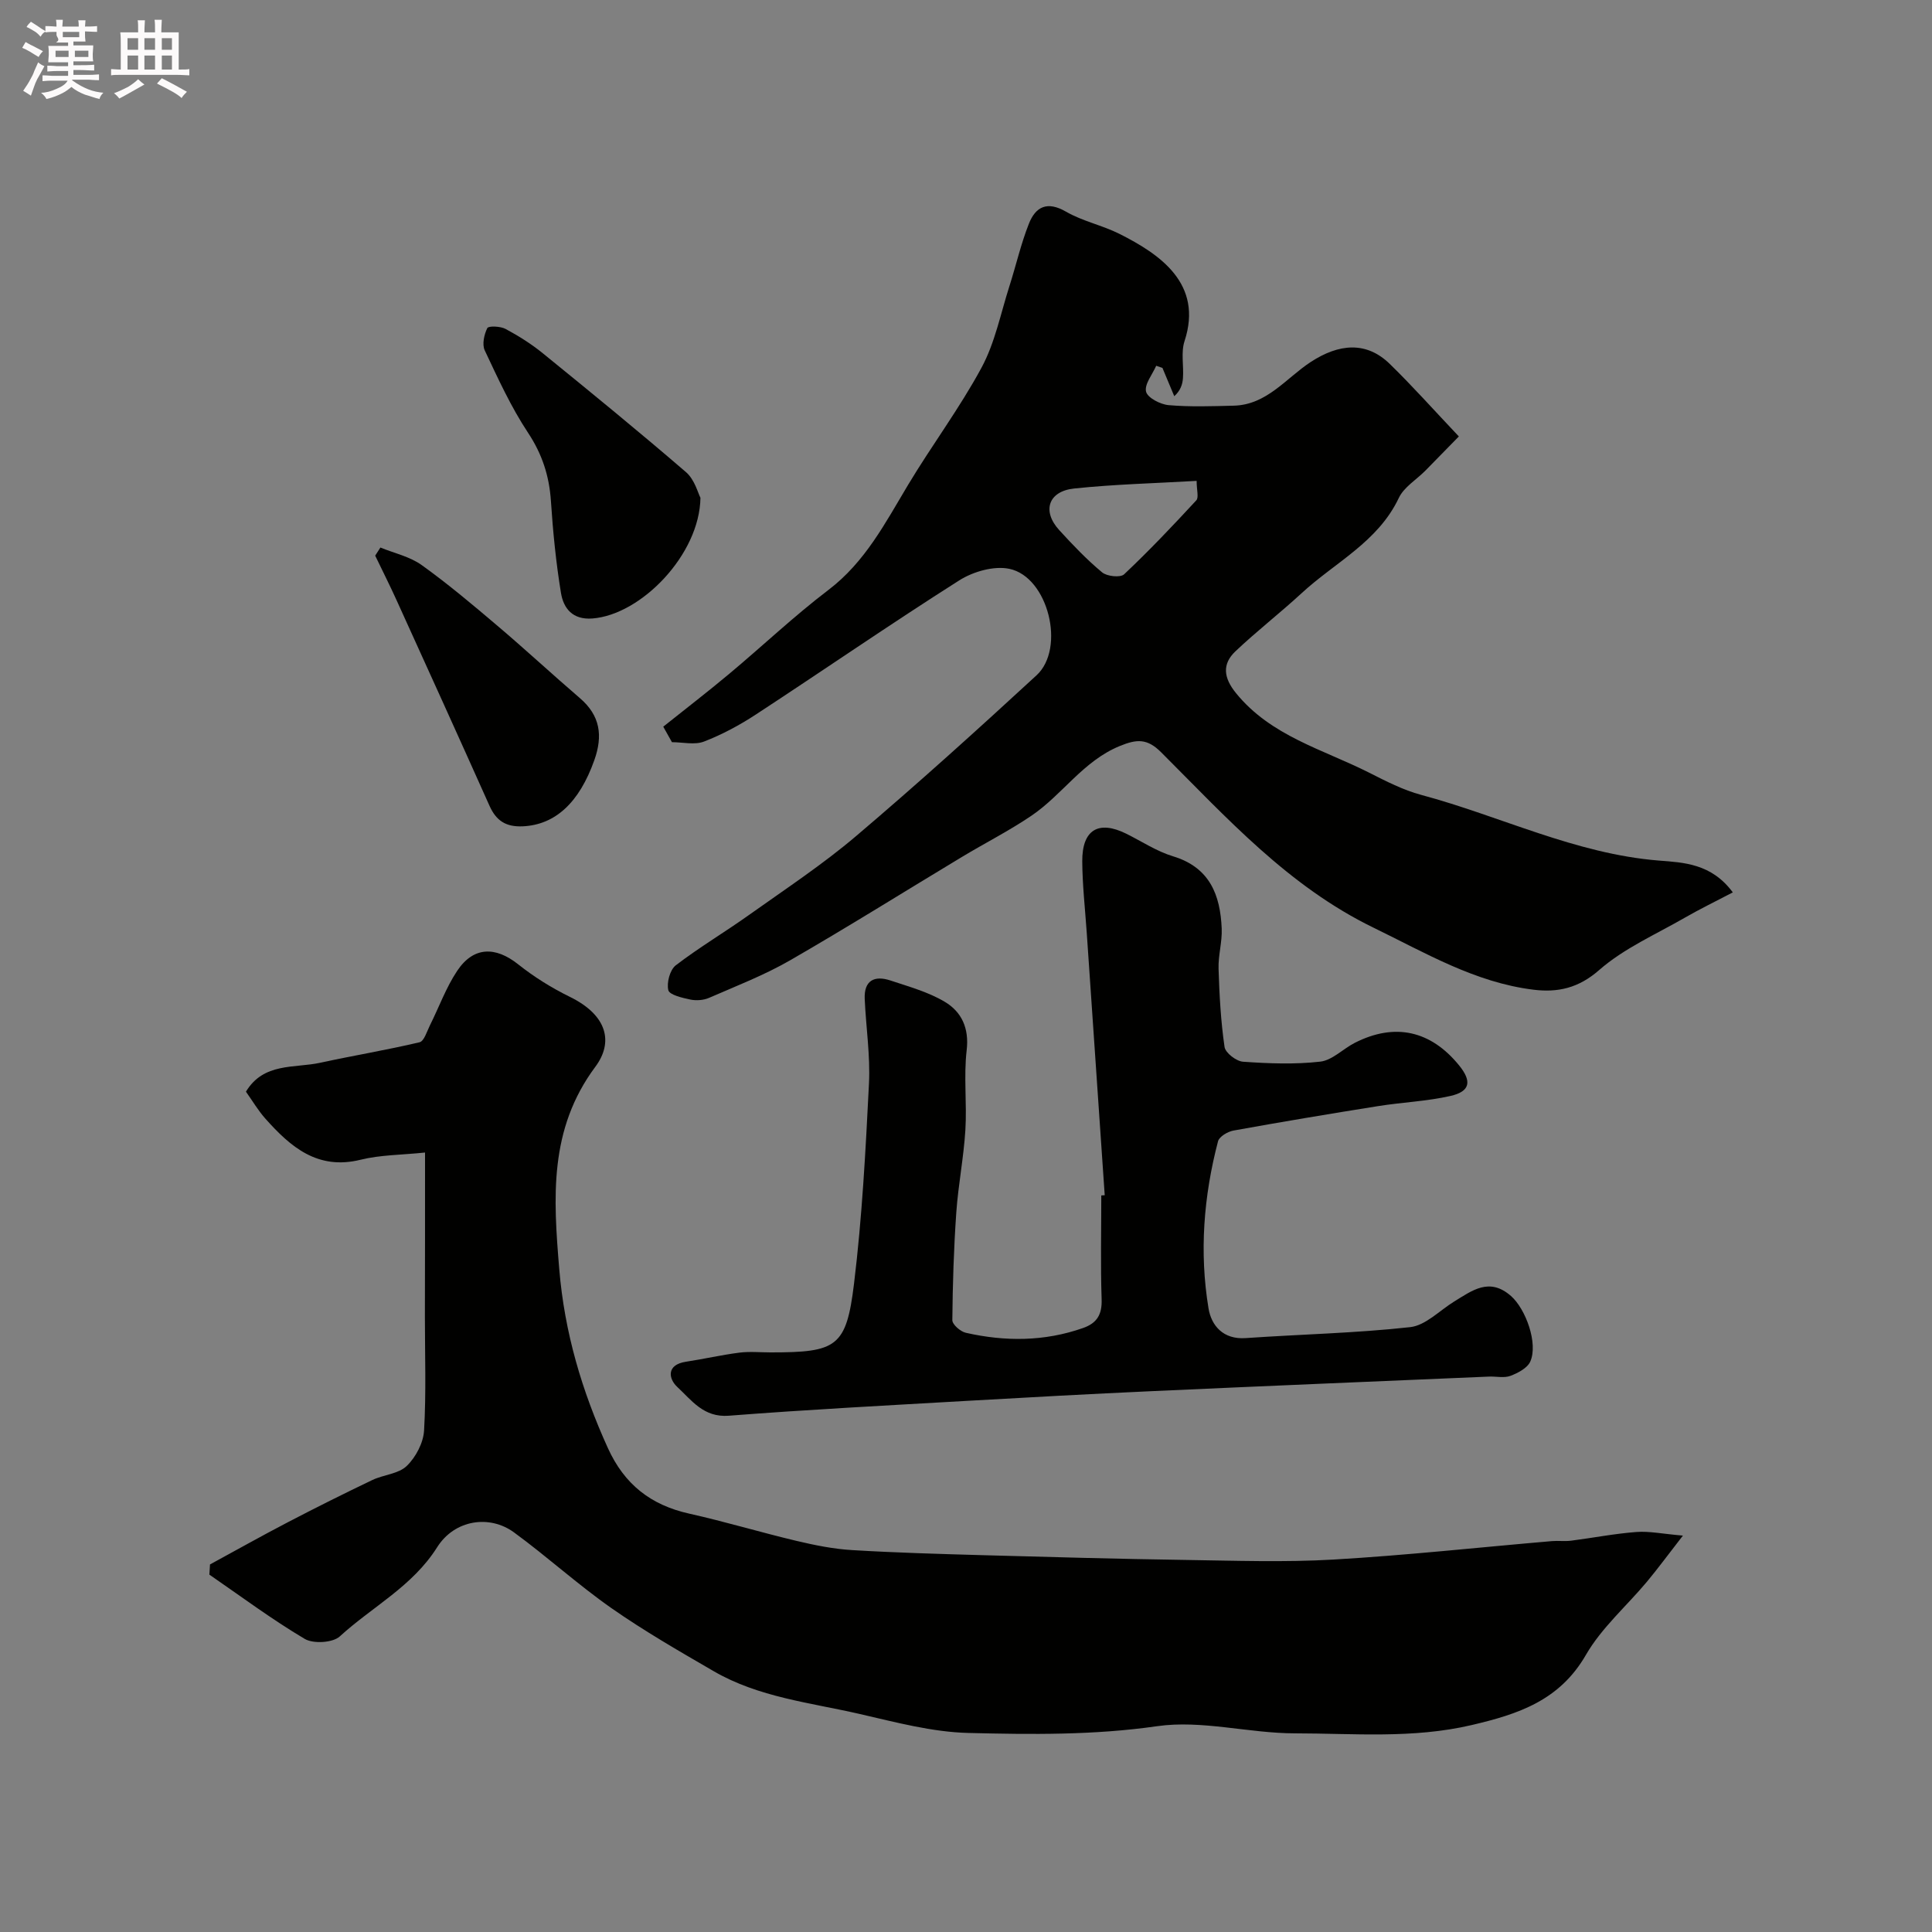 <svg enable-background="new 0 0 400 400" viewBox="0 0 400 400" xmlns="http://www.w3.org/2000/svg"><rect x="0" y="0" width="400" height="400" fill="#808080" stroke="none"/><path d="m6.8 9.5c.6.3 1.3.7 2.1 1.1-.4.4-.7.8-.9 1.2-.7-.4-1.3-.8-1.8-1.1s-1.1-.6-1.6-.8c.2-.4.5-.8.7-1.2.4.2.8.5 1.5.8zm.9 6.9c-.3.6-.5 1.1-.7 1.7s-.4 1.1-.6 1.7c-.6-.4-1.1-.7-1.6-1 .7-1 1.2-1.8 1.5-2.4.3-.5.6-1.1.8-1.7.3-.6.5-1.2.8-1.8.3.3.8.6 1.3.8-.7 1.3-1.2 2.2-1.5 2.7zm.1-11c.4.3 1 .7 1.7 1.1-.5.2-.8.6-1.1 1.1-.5-.6-1-1-1.4-1.2s-.9-.6-1.5-.8c.2-.4.5-.7.9-1.1.5.3.9.6 1.4.9zm10.5 13.1c1 .4 2 .6 3.1.7-.4.4-.7.8-.8 1.3-.9-.2-1.9-.6-3-.9-1-.4-2-.9-2.8-1.6-.5.4-1.1.9-1.9 1.3s-1.9.9-3.3 1.2c-.1-.3-.5-.8-1.1-1.3 1 0 2.1-.3 3.2-.8 1.2-.5 1.9-1 2.3-1.7h-3.2c-.4 0-1 0-2 .1v-1.2c1 0 1.7.1 2 .1h3.3v-1h-2.3c-.2 0-.9 0-2 .1v-1.2c1.2 0 1.9.1 2 .1h2.3v-.8h-4.1c0-.7.1-1.2.1-1.6 0-.5 0-1.1-.1-1.8h4.1v-.7h-2.5c1-.6.1-1.1.1-1.6v-.6h-.5c-.4 0-1 0-1.8.1v-1.3c1.2 0 1.9.1 2.1.1h.2c0-.3 0-.8-.1-1.4h1.4c0 .6-.1 1-.1 1.4h3.4c0-.4 0-.8-.1-1.3h1.5c0 .4-.1.9-.1 1.3.7 0 1.5 0 2.5-.1v1.2c-1 0-1.8-.1-2.5-.1v.6c0 .3 0 .8.1 1.5h-2.5v.8h4.1c0 .7-.1 1.3-.1 1.8s0 1 .1 1.5h-4.1v.8h1.4c.8 0 1.8 0 2.9-.1v1.2c-1 0-1.9-.1-2.8-.1h-1.5v1h3.2c.3 0 1 0 2.1-.1v1.2c-1.1 0-1.8-.1-2.1-.1h-3.4l-.1.1c1.4 1 2.4 1.5 3.4 1.9zm-4.1-6.7v-1.3h-2.7v1.3zm2.2-4.1v-1.1h-3.4v1.1zm1.9 4.1v-1.3h-2.8v1.3z" fill="#fcfafa"/><path d="m37 6.7v2.3 5.4c1 0 1.8 0 2.2-.1v1.3c-.6 0-1.5-.1-2.5-.1h-11.9c-.7 0-1.3 0-1.8.1v-1.3c.5 0 1.1.1 2 .1v-5.2c0-1 0-1.8-.1-2.5h3.7c0-1.3 0-2.1-.1-2.5h1.5c0 .4-.1 1.3-.1 2.5h2.2c0-1.2 0-2.1-.1-2.6h1.5c0 .4-.1 1.3-.1 2.6zm-12.3 13.7c-.3-.4-.7-.8-1.1-1.1 1.1-.4 2.1-.9 2.9-1.3.8-.5 1.5-1 2.1-1.6.4.4.9.8 1.3 1.1-2.5 1.4-4.2 2.4-5.2 2.9zm3.9-10.1v-2.4h-2.2v2.4zm0 4.1v-2.9h-2.2v2.9zm3.5-4.1v-2.4h-2.2v2.4zm0 4.1v-2.9h-2.2v2.9zm.4 2.9 1-1.1c.6.3 1.4.7 2.5 1.3s2 1.1 2.7 1.5c-.4.4-.8.8-1.1 1.3-.8-.8-2.5-1.7-5.1-3zm3.1-7v-2.4h-2.1v2.4zm0 4.1v-2.9h-2.1v2.9z" fill="#fcfafa"/><g fill="#010100"><path d="m88 238.62c-4.93.51-9.26.48-13.34 1.49-8.9 2.2-14.49-2.64-19.71-8.5-1.51-1.69-2.67-3.68-4.03-5.59 3.67-6.09 10.03-4.82 15.39-5.99 6.83-1.49 13.75-2.63 20.55-4.24.94-.22 1.52-2.23 2.14-3.48 1.89-3.77 3.33-7.82 5.65-11.3 3.37-5.06 7.92-5.11 12.64-1.35 3.27 2.6 6.91 4.87 10.66 6.71 7.88 3.85 9.06 9.45 5.32 14.48-9.66 12.97-8.71 27.13-7.48 41.93 1.09 13.11 4.69 25.21 10.08 37.06 3.43 7.52 8.89 11.77 16.82 13.54 7.44 1.66 14.75 3.87 22.16 5.63 3.8.9 7.68 1.69 11.56 1.92 9.09.55 18.19.8 27.3 1.06 13.93.39 27.86.77 41.8.98 10.2.15 20.43.51 30.59-.08 15.09-.88 30.14-2.53 45.21-3.82 1.32-.11 2.68.08 3.99-.09 4.51-.58 9-1.46 13.52-1.8 2.65-.2 5.36.39 9.61.75-3.11 3.99-5.19 6.84-7.45 9.55-4.22 5.05-9.39 9.53-12.63 15.14-5.45 9.45-13.97 12.27-23.68 14.54-12.18 2.85-24.4 1.72-36.59 1.71-9.52-.01-19.27-2.81-28.51-1.48-13.08 1.88-26.06 1.72-39.05 1.4-7.53-.18-15.07-2.22-22.49-3.92-10.26-2.36-20.95-3.45-30.29-8.88-7.17-4.16-14.38-8.31-21.16-13.05-6.97-4.88-13.3-10.66-20.17-15.68-5.05-3.69-12.29-2.65-15.91 3.09-5.11 8.11-13.45 12.31-20.15 18.45-1.45 1.33-5.49 1.57-7.27.51-6.81-4.04-13.19-8.8-19.73-13.3.04-.7.09-1.4.13-2.11 5.37-2.92 10.7-5.92 16.12-8.74 5.77-3.01 11.6-5.92 17.47-8.73 2.34-1.12 5.42-1.26 7.14-2.92 1.87-1.8 3.44-4.78 3.59-7.34.45-7.84.17-15.72.17-23.58.03-10.98.03-21.95.03-33.97z"/><path d="m358.76 184.76c-3.65 1.91-6.85 3.46-9.92 5.23-6.02 3.47-12.6 6.34-17.74 10.84-4.31 3.78-8.61 4.69-13.59 4.08-12.08-1.48-22.37-7.61-33.09-12.82-17.7-8.59-30.51-22.85-44.01-36.33-2.9-2.9-5.04-2.76-8.61-1.29-7.58 3.12-11.86 10.1-18.29 14.44-4.58 3.1-9.55 5.62-14.3 8.48-11.88 7.15-23.63 14.52-35.64 21.44-5.32 3.06-11.13 5.31-16.78 7.77-1.15.5-2.67.6-3.9.34-1.65-.35-4.28-.96-4.52-1.93-.38-1.55.33-4.21 1.54-5.15 4.91-3.76 10.27-6.93 15.31-10.53 7.45-5.3 15.12-10.36 22.07-16.27 12.7-10.78 25.06-21.96 37.31-33.24 6.08-5.6 2.41-20.37-5.62-22.05-3.2-.67-7.51.57-10.39 2.4-14.19 9-28.02 18.55-42.08 27.75-3.37 2.21-7 4.16-10.75 5.61-1.94.75-4.41.13-6.64.13-.6-1.07-1.2-2.14-1.8-3.21 4.58-3.66 9.23-7.23 13.72-10.99 6.86-5.74 13.38-11.92 20.49-17.33 7.58-5.77 11.74-13.83 16.44-21.68 4.92-8.21 10.71-15.93 15.25-24.34 2.78-5.15 3.95-11.18 5.76-16.84 1.38-4.31 2.38-8.76 4.04-12.95 1.39-3.52 3.78-4.75 7.68-2.5 3.44 1.99 7.54 2.82 11.11 4.62 8.25 4.16 17.36 10.25 13.43 22.2-.76 2.32-.14 5.08-.32 7.63-.09 1.32-.52 2.61-1.8 3.76-.82-1.95-1.63-3.91-2.45-5.86-.43-.15-.86-.29-1.29-.44-.79 1.81-2.47 3.83-2.1 5.36.31 1.27 2.96 2.64 4.67 2.79 4.47.39 8.99.22 13.49.11 6.85-.17 10.83-5.7 15.91-9.03 5.88-3.85 11.55-4.32 16.37.37 4.7 4.57 9.06 9.48 14.32 15.03-2.1 2.15-4.49 4.61-6.9 7.05-1.87 1.9-4.47 3.43-5.54 5.7-4.32 9.11-13.23 13.34-20.11 19.7-4.47 4.12-9.3 7.86-13.71 12.04-2.81 2.67-2.44 5.5.11 8.64 7.22 8.91 18 11.65 27.57 16.48 3.48 1.76 7.04 3.6 10.77 4.6 16.43 4.4 31.89 12.2 49.2 13.6 5.12.4 10.91.6 15.33 6.59zm-111.01-85.2c-8.6.5-17.02.7-25.36 1.58-5.37.57-6.69 4.68-3.09 8.61 2.8 3.07 5.69 6.1 8.88 8.75 1 .84 3.78 1.13 4.55.41 5.19-4.89 10.11-10.08 14.95-15.32.55-.6.07-2.15.07-4.03z"/><path d="m228.72 247.46c-1.24-18.11-2.49-36.22-3.72-54.33-.34-4.93-.9-9.87-.93-14.8-.04-6.54 3.36-8.56 9.09-5.73 3.23 1.6 6.31 3.66 9.71 4.69 7.61 2.31 9.78 8.01 10.07 14.96.12 2.76-.74 5.56-.65 8.33.17 5.41.46 10.84 1.24 16.18.18 1.23 2.44 2.97 3.85 3.06 5.31.37 10.7.58 15.97-.02 2.5-.29 4.72-2.66 7.16-3.9 8.27-4.2 15.71-2.55 21.59 4.69 2.66 3.28 2.3 5.38-1.78 6.31-4.91 1.12-10.02 1.31-15.01 2.11-9.99 1.59-19.97 3.26-29.93 5.06-1.2.22-2.94 1.24-3.2 2.22-2.98 11.38-3.89 22.98-1.97 34.59.59 3.58 3.04 6.48 7.68 6.16 11.36-.79 22.77-1.02 34.07-2.27 3.2-.35 6.09-3.45 9.12-5.31 3.73-2.28 7.28-5.06 11.75-1.14 3.05 2.68 5.66 9.81 4 13.57-.6 1.36-2.56 2.38-4.12 2.97-1.32.49-2.96.08-4.46.15-23.3.99-46.61 1.96-69.91 3.02-12.7.58-25.4 1.27-38.09 2-16.46.95-32.93 1.8-49.36 3.08-5.22.41-7.7-3.21-10.65-5.94-1.84-1.7-2.33-4.62 1.79-5.24 3.7-.56 7.35-1.41 11.05-1.88 2.13-.27 4.33-.05 6.49-.05 13.69 0 15.65-1.11 17.25-14.26 1.67-13.72 2.4-27.57 3.09-41.39.29-5.81-.62-11.67-.88-17.52-.17-3.85 2.01-4.93 5.33-3.83 3.84 1.28 7.87 2.39 11.29 4.44 3.44 2.07 5.02 5.42 4.49 9.99-.64 5.44.07 11.03-.27 16.53-.35 5.71-1.48 11.37-1.88 17.08-.52 7.41-.75 14.85-.82 22.28-.01.9 1.68 2.37 2.8 2.62 8.14 1.84 16.25 1.82 24.24-.98 2.92-1.02 3.98-2.81 3.87-5.96-.24-7.16-.07-14.33-.07-21.5.23-.01.47-.02.71-.04z"/><path d="m145.02 103.06c-.16 11.74-12.26 24.22-22.37 24.99-4.1.31-5.98-2.08-6.51-5.3-1.03-6.29-1.66-12.67-2.08-19.04-.35-5.19-1.81-9.69-4.74-14.12-3.53-5.33-6.22-11.24-8.96-17.05-.58-1.23-.13-3.28.53-4.61.25-.49 2.72-.4 3.78.17 2.7 1.45 5.34 3.11 7.71 5.04 9.98 8.11 19.94 16.24 29.68 24.64 1.77 1.54 2.46 4.34 2.96 5.28z"/><path d="m78.76 113.36c2.87 1.18 6.09 1.87 8.54 3.63 5.44 3.9 10.59 8.24 15.7 12.58 5.77 4.89 11.32 10.04 17.06 14.97 4.21 3.61 4.79 7.77 2.99 12.84-3.12 8.8-8.09 13.38-14.79 13.7-3.51.16-5.52-1.14-6.91-4.24-6.38-14.26-12.84-28.49-19.31-42.72-1.39-3.06-2.91-6.05-4.36-9.08z"/></g></svg>